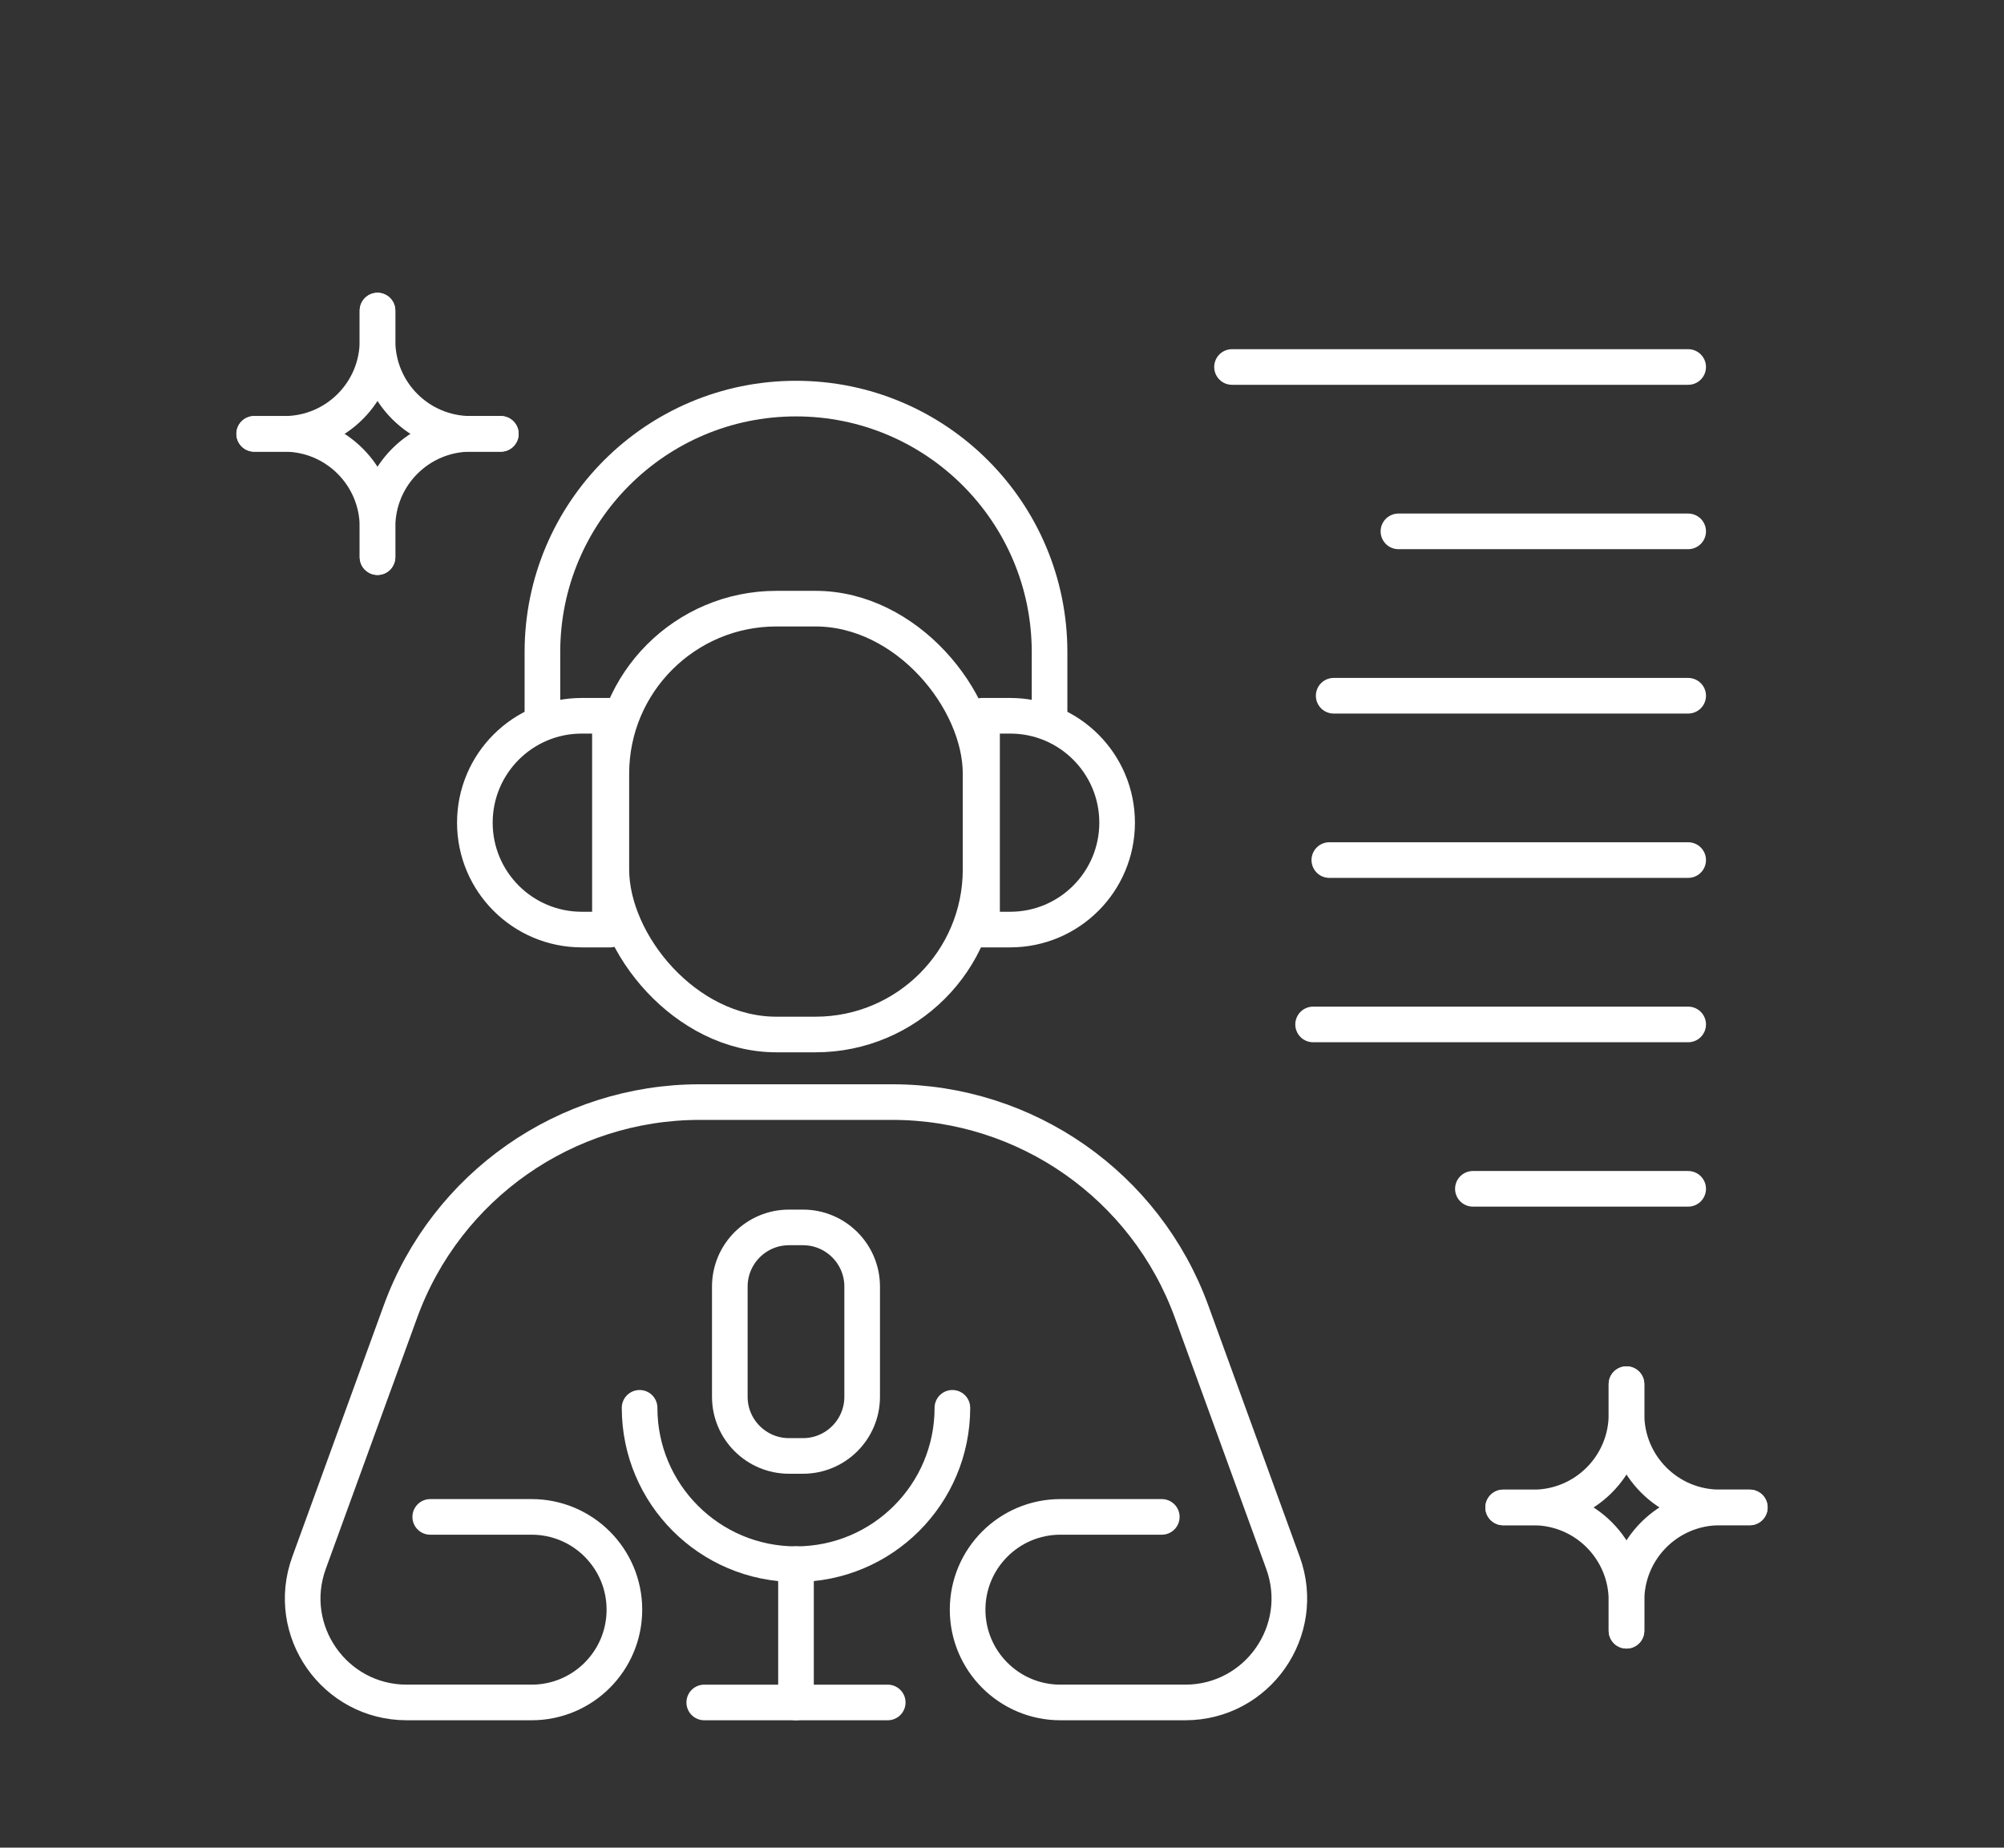 <?xml version="1.0" encoding="UTF-8"?>
<svg id="uuid-ae3a1072-d93b-4526-bce7-d54b8d2d770d" data-name="栝鍣 3" xmlns="http://www.w3.org/2000/svg" viewBox="0 0 450 415">
  <rect x="0" y="0" width="450" height="415" fill="#333333" stroke="none"/>
  <g>
    <g>
      <g>
        <path d="m136.96,208.79h-6.32c-13.26,0-24.01-10.75-24.01-24.01h0c0-13.26,10.75-24.01,24.01-24.01h6.32v48.03Z" style="fill: none; stroke: #fff; stroke-linecap: round; stroke-linejoin: round; stroke-width: 8px;"/>
        <path d="m220.52,208.79h6.32c13.26,0,24.01-10.75,24.01-24.01h0c0-13.26-10.75-24.01-24.01-24.01h-6.32v48.03Z" style="fill: none; stroke: #fff; stroke-linecap: round; stroke-linejoin: round; stroke-width: 8px;"/>
        <path d="m235.68,160.76v-14.29c0-31.45-25.49-56.94-56.94-56.94h0c-31.45,0-56.94,25.49-56.94,56.94v14.29" style="fill: none; stroke: #fff; stroke-linecap: round; stroke-linejoin: round; stroke-width: 8px;"/>
      </g>
      <rect x="137.28" y="136.71" width="82.91" height="95.65" rx="37.07" ry="37.07" style="fill: none; stroke: #fff; stroke-linecap: round; stroke-linejoin: round; stroke-width: 8px;"/>
    </g>
    <path d="m260.88,340.71h-22.76c-11.51,0-20.84,9.33-20.84,20.84h0c0,11.51,9.33,20.84,20.84,20.84h28.02c16.21,0,27.5-16.11,21.96-31.35l-20.52-56.42c-10.28-28.27-37.14-47.08-67.22-47.08h-43.23c-30.08,0-56.94,18.82-67.22,47.08l-20.52,56.42c-5.54,15.24,5.74,31.35,21.96,31.35h28.02c11.51,0,20.84-9.33,20.84-20.84h0c0-11.51-9.33-20.84-20.84-20.84h-22.76" style="fill: none; stroke: #fff; stroke-linecap: round; stroke-linejoin: round; stroke-width: 8px;"/>
    <g>
      <path d="m177.17,275.69h3.14c7.33,0,13.29,5.95,13.29,13.29v24.75c0,7.33-5.95,13.29-13.29,13.29h-3.14c-7.33,0-13.29-5.95-13.29-13.29v-24.75c0-7.33,5.95-13.29,13.29-13.29Z" style="fill: none; stroke: #fff; stroke-linecap: round; stroke-linejoin: round; stroke-width: 8px;"/>
      <path d="m143.62,316.21c0,19.39,15.72,35.12,35.12,35.12h0c19.39,0,35.12-15.72,35.12-35.12" style="fill: none; stroke: #fff; stroke-linecap: round; stroke-linejoin: round; stroke-width: 8px;"/>
      <line x1="178.74" y1="351.32" x2="178.74" y2="382.39" style="fill: none; stroke: #fff; stroke-linecap: round; stroke-linejoin: round; stroke-width: 8px;"/>
      <line x1="158.14" y1="382.39" x2="199.34" y2="382.39" style="fill: none; stroke: #fff; stroke-linecap: round; stroke-linejoin: round; stroke-width: 8px;"/>
    </g>
  </g>
  <g>
    <path d="m392.92,338.59h-6.75c-11.57,0-20.94,9.37-20.94,20.94v6.75" style="fill: none; stroke: #fff; stroke-linecap: round; stroke-linejoin: round; stroke-width: 8px;"/>
    <path d="m365.23,366.28v-6.75c0-11.57-9.37-20.94-20.94-20.94h-6.75" style="fill: none; stroke: #fff; stroke-linecap: round; stroke-linejoin: round; stroke-width: 8px;"/>
    <path d="m365.23,310.89v6.75c0,11.57,9.37,20.94,20.94,20.94h6.75" style="fill: none; stroke: #fff; stroke-linecap: round; stroke-linejoin: round; stroke-width: 8px;"/>
    <path d="m337.54,338.59h6.75c11.57,0,20.94-9.37,20.94-20.94v-6.75" style="fill: none; stroke: #fff; stroke-linecap: round; stroke-linejoin: round; stroke-width: 8px;"/>
  </g>
  <g>
    <path d="m112.46,97.45h-6.75c-11.57,0-20.94,9.37-20.94,20.94v6.75" style="fill: none; stroke: #fff; stroke-linecap: round; stroke-linejoin: round; stroke-width: 8px;"/>
    <path d="m84.77,125.14v-6.75c0-11.57-9.37-20.94-20.94-20.94h-6.75" style="fill: none; stroke: #fff; stroke-linecap: round; stroke-linejoin: round; stroke-width: 8px;"/>
    <path d="m84.77,69.76v6.75c0,11.57,9.37,20.94,20.94,20.94h6.75" style="fill: none; stroke: #fff; stroke-linecap: round; stroke-linejoin: round; stroke-width: 8px;"/>
    <path d="m57.08,97.45h6.75c11.57,0,20.94-9.37,20.94-20.94v-6.75" style="fill: none; stroke: #fff; stroke-linecap: round; stroke-linejoin: round; stroke-width: 8px;"/>
  </g>
  <line x1="314.02" y1="119.35" x2="379.08" y2="119.35" style="fill: none; stroke: #fff; stroke-linecap: round; stroke-linejoin: round; stroke-width: 8px;"/>
  <line x1="276.65" y1="82.43" x2="379.08" y2="82.43" style="fill: none; stroke: #fff; stroke-linecap: round; stroke-linejoin: round; stroke-width: 8px;"/>
  <line x1="294.86" y1="230.1" x2="379.08" y2="230.1" style="fill: none; stroke: #fff; stroke-linecap: round; stroke-linejoin: round; stroke-width: 8px;"/>
  <line x1="330.74" y1="267.02" x2="379.08" y2="267.02" style="fill: none; stroke: #fff; stroke-linecap: round; stroke-linejoin: round; stroke-width: 8px;"/>
  <line x1="299.48" y1="156.27" x2="379.08" y2="156.27" style="fill: none; stroke: #fff; stroke-linecap: round; stroke-linejoin: round; stroke-width: 8px;"/>
  <line x1="298.5" y1="193.18" x2="379.08" y2="193.18" style="fill: none; stroke: #fff; stroke-linecap: round; stroke-linejoin: round; stroke-width: 8px;"/>
</svg>
